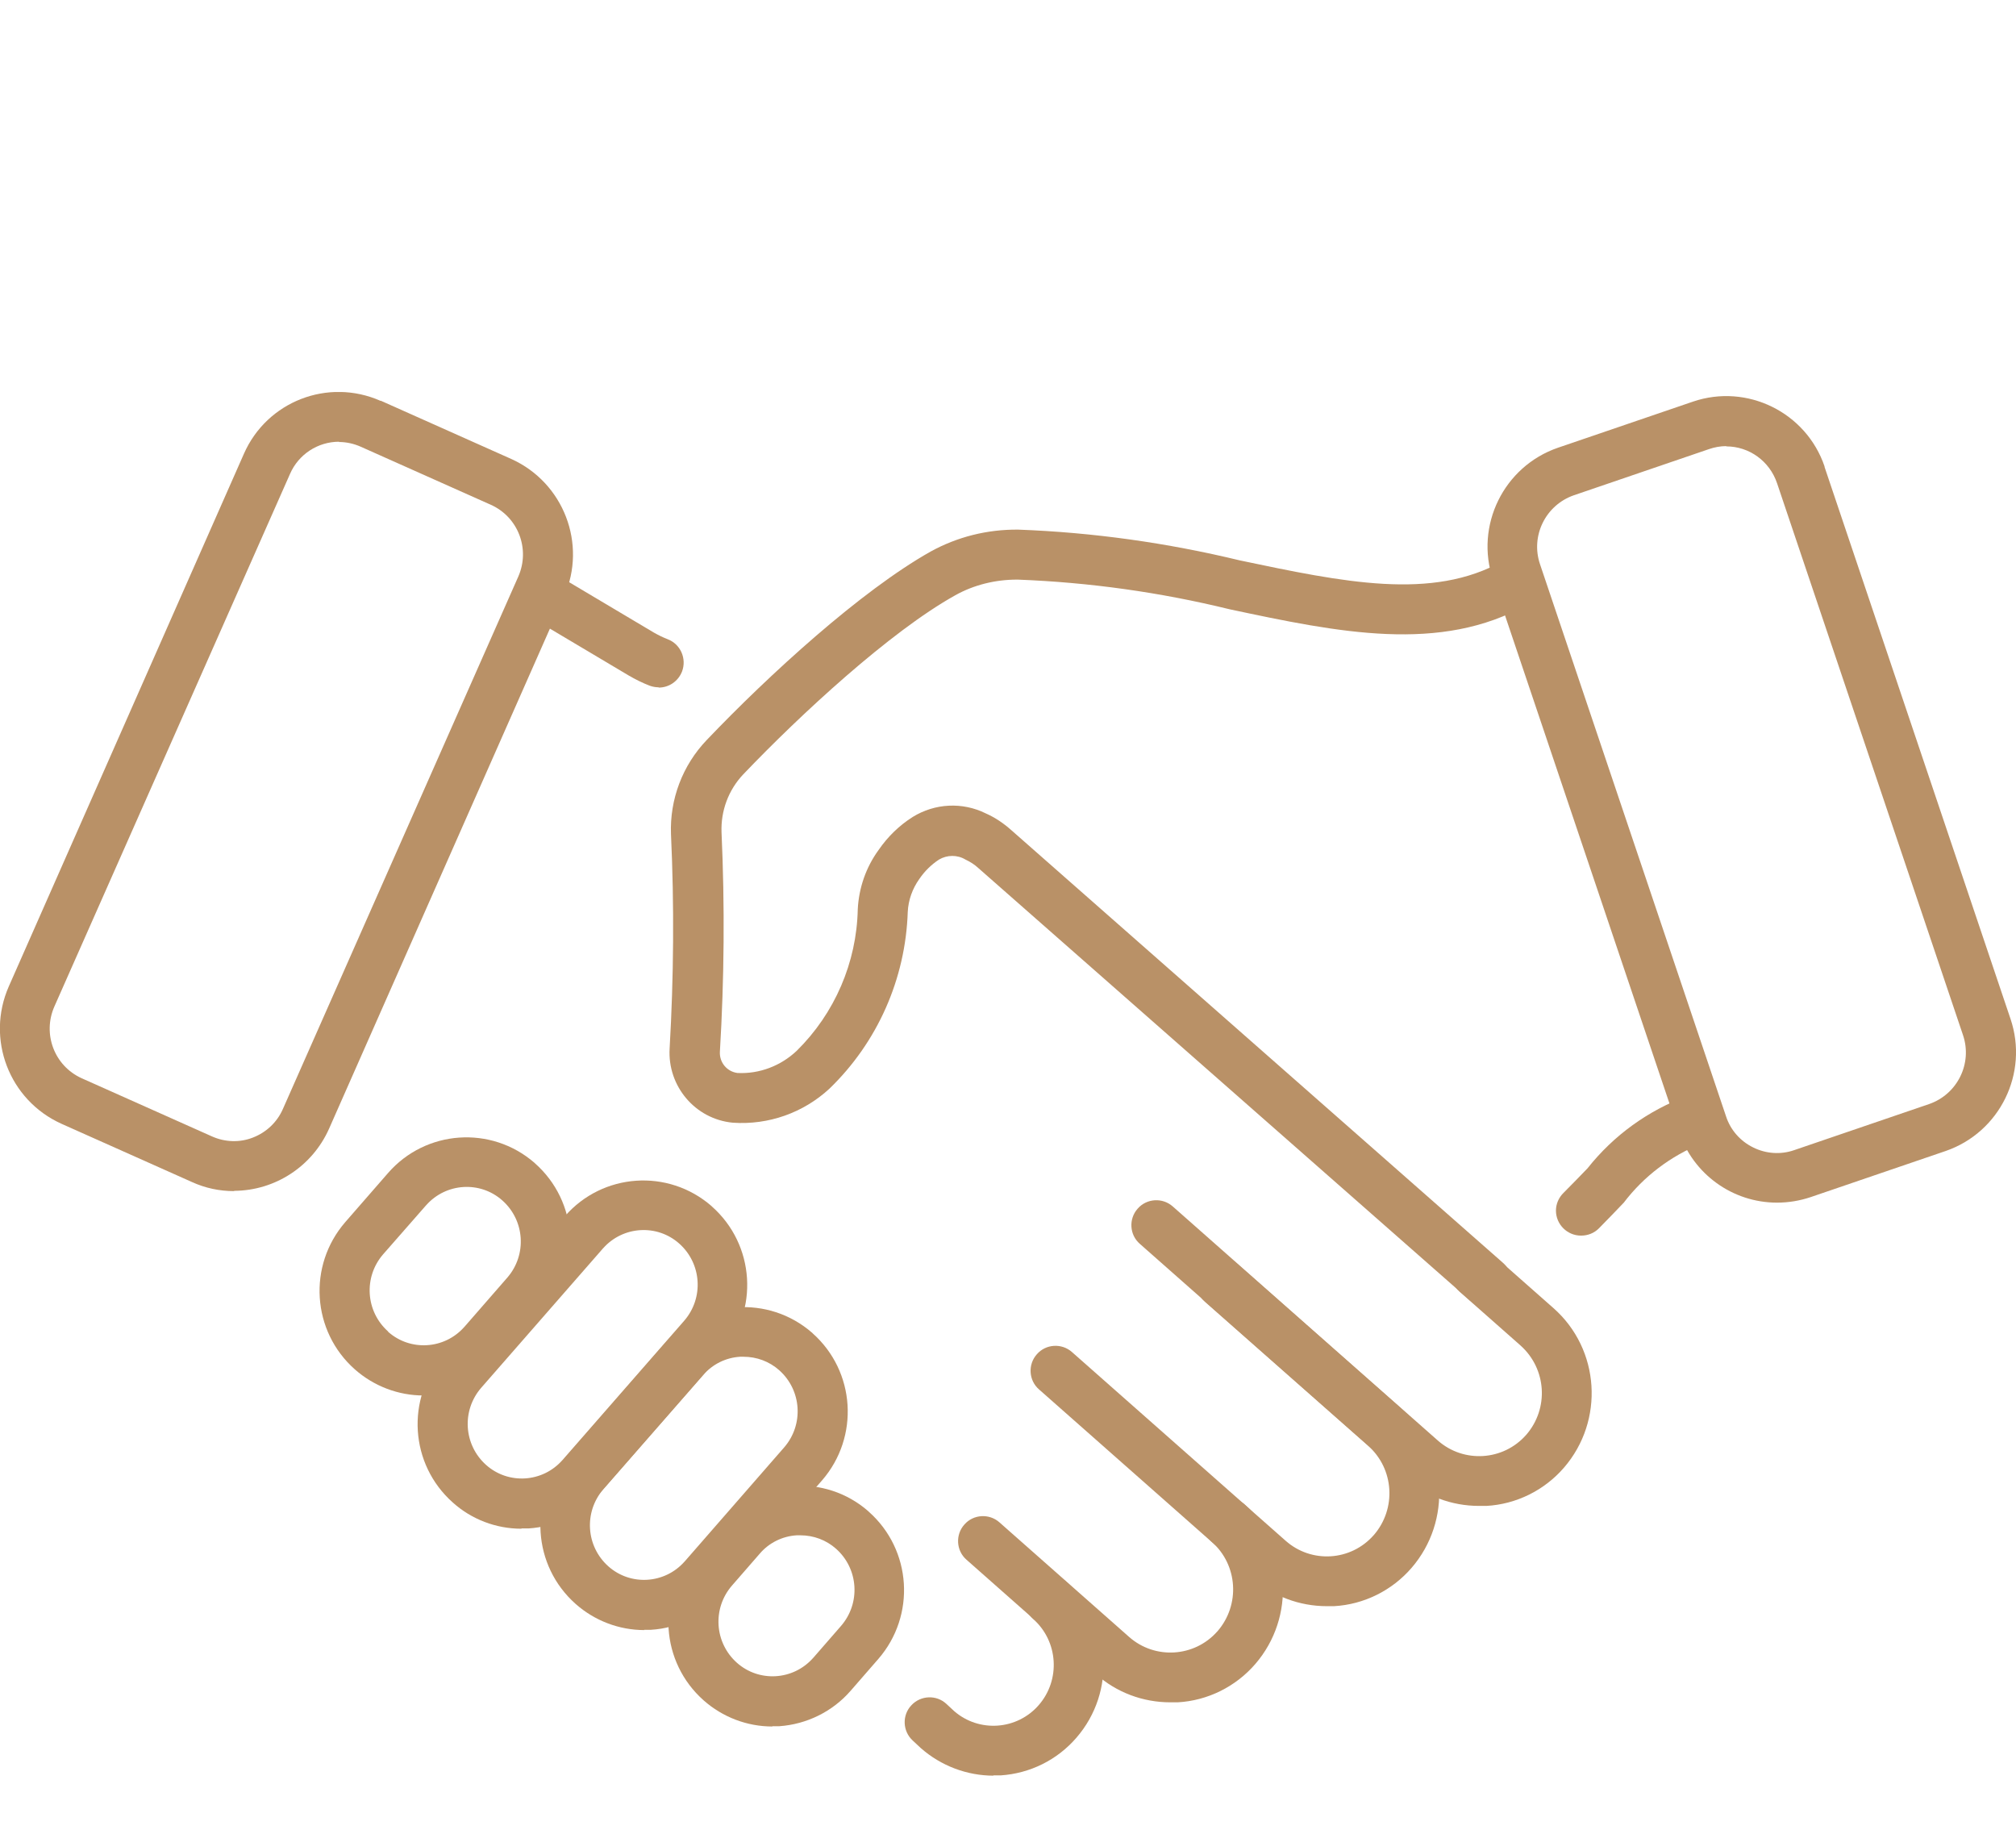 <?xml version="1.0" encoding="UTF-8"?>
<svg xmlns="http://www.w3.org/2000/svg" xmlns:xlink="http://www.w3.org/1999/xlink" id="icn-unternehmensverkauf" viewBox="0 0 73.4 66.62">
  <defs>
    <style>
      .cls-1 {
        clip-path: url(#clippath);
      }

      .cls-2 {
        fill: none;
      }

      .cls-2, .cls-3 {
        stroke-width: 0px;
      }

      .cls-3 {
        fill: #b99167;
      }
    </style>
    <clipPath id="clippath">
      <rect class="cls-2" y="14.27" width="73.4" height="50.37"></rect>
    </clipPath>
  </defs>
  <g id="icn-hand">
    <g class="cls-1">
      <g id="Gruppe_15" data-name="Gruppe 15">
        <path id="Pfad_45" data-name="Pfad 45" class="cls-3" d="m36.18,64.64c-.98,0-1.92-.36-2.65-1l-.3-.28c-.37-.34-.39-.92-.05-1.28.34-.37.92-.39,1.28-.05h0l.28.26c.91.79,2.29.69,3.08-.22.8-.92.71-2.32-.2-3.13-.38-.33-.41-.91-.08-1.28s.91-.41,1.28-.08c1.66,1.47,1.82,4.01.37,5.68-.7.81-1.69,1.3-2.76,1.37-.09,0-.18,0-.27,0"></path>
        <path id="Pfad_46" data-name="Pfad 46" class="cls-3" d="m23.98,25.02c-.11,0-.22-.02-.33-.06-.26-.1-.52-.23-.76-.37l-3.33-1.98c-.43-.25-.58-.81-.32-1.24.25-.43.81-.58,1.24-.32h0l3.33,1.98c.16.09.32.17.5.24.47.18.7.71.52,1.18-.14.35-.47.58-.85.58"></path>
        <path id="Pfad_47" data-name="Pfad 47" class="cls-3" d="m53.85,54.82c-1,0-1.96-.36-2.7-1.02l-9.65-8.52c-.38-.33-.41-.91-.08-1.28.33-.38.91-.41,1.28-.08h0l9.65,8.52c.94.83,2.38.74,3.21-.2,0,0,0,0,.01-.01.83-.96.74-2.4-.21-3.25l-2.22-1.96c-.38-.33-.41-.91-.08-1.28.33-.38.91-.41,1.28-.08l2.22,1.96c1.7,1.5,1.86,4.1.38,5.81-.71.82-1.73,1.33-2.82,1.39-.09,0-.18,0-.27,0"></path>
        <path id="Pfad_48" data-name="Pfad 48" class="cls-3" d="m48.31,58.47c-1,0-1.96-.36-2.7-1.02l-7.78-6.87c-.38-.33-.41-.91-.08-1.28.33-.38.91-.41,1.28-.08l7.78,6.87c.94.83,2.37.74,3.2-.2,0,0,0,0,.01-.01.83-.96.74-2.41-.21-3.25l-5.94-5.24c-.38-.33-.41-.91-.08-1.28.33-.38.91-.41,1.28-.08l5.94,5.24c1.7,1.5,1.86,4.1.38,5.81-.71.82-1.73,1.33-2.82,1.39-.09,0-.18,0-.27,0"></path>
        <path id="Pfad_49" data-name="Pfad 49" class="cls-3" d="m42.61,61.97c-1,0-1.96-.36-2.7-1.02l-4.72-4.17c-.38-.33-.41-.91-.08-1.28.33-.38.91-.41,1.28-.08l4.72,4.17c.94.83,2.38.74,3.21-.2,0,0,0,0,.01-.01.83-.96.74-2.41-.21-3.25-.38-.33-.41-.91-.08-1.28s.91-.41,1.28-.08c1.7,1.5,1.86,4.1.38,5.81-.71.82-1.73,1.33-2.82,1.39-.09,0-.18,0-.27,0"></path>
        <path id="Pfad_50" data-name="Pfad 50" class="cls-3" d="m15.42,50.8c-.92,0-1.81-.34-2.5-.95-1.57-1.39-1.72-3.78-.35-5.36l1.56-1.79c1.37-1.57,3.75-1.74,5.33-.37,0,0,.01.01.02.02,1.57,1.39,1.72,3.78.35,5.36l-1.56,1.79c-.66.76-1.6,1.23-2.6,1.29-.08,0-.17,0-.25,0m-1.29-2.31c.81.72,2.05.64,2.77-.17,0,0,0,0,.01-.01l1.56-1.79c.72-.83.64-2.08-.18-2.81-.81-.72-2.05-.64-2.77.17,0,0,0,0-.01.01l-1.56,1.78c-.72.83-.64,2.08.18,2.81"></path>
        <path id="Pfad_51" data-name="Pfad 51" class="cls-3" d="m28.12,62.85c-.92,0-1.81-.34-2.5-.95-1.57-1.39-1.72-3.78-.35-5.36l1.01-1.16c1.37-1.57,3.76-1.74,5.33-.37,0,0,.01.01.02.02,1.57,1.39,1.72,3.78.35,5.36l-1.01,1.16c-.66.76-1.6,1.22-2.6,1.29-.08,0-.17,0-.25,0m1.02-6.95h-.13c-.52.03-1.01.27-1.35.67l-1.01,1.16c-.72.83-.64,2.08.18,2.81.81.72,2.05.64,2.77-.17,0,0,0,0,.01-.01l1.01-1.16c.72-.83.64-2.08-.18-2.81-.36-.32-.82-.49-1.3-.49"></path>
        <path id="Pfad_52" data-name="Pfad 52" class="cls-3" d="m18.98,55.65c-.92,0-1.81-.34-2.49-.95h0c-1.57-1.39-1.72-3.78-.35-5.36l4.43-5.07c1.37-1.57,3.75-1.74,5.33-.37,0,0,.01.01.02.02,1.57,1.39,1.72,3.78.35,5.36l-4.43,5.07c-.66.76-1.6,1.23-2.6,1.29-.08,0-.17,0-.25,0m-1.29-2.31c.81.72,2.05.64,2.77-.17,0,0,0,0,.01-.01l4.43-5.07c.72-.83.64-2.08-.18-2.81-.81-.72-2.05-.64-2.77.17,0,0,0,0-.01.01l-4.43,5.07c-.72.83-.64,2.08.18,2.81"></path>
        <path id="Pfad_53" data-name="Pfad 53" class="cls-3" d="m23.46,59.34c-.92,0-1.81-.34-2.5-.95-1.57-1.39-1.72-3.78-.35-5.36l3.62-4.15c1.37-1.57,3.75-1.74,5.33-.37,0,0,.02.01.02.02,1.57,1.39,1.72,3.78.35,5.36l-3.63,4.15c-.66.76-1.6,1.23-2.6,1.29-.08,0-.17,0-.25,0m3.63-9.94h-.13c-.52.03-1.01.27-1.35.67l-3.63,4.15c-.72.83-.64,2.08.18,2.81.81.72,2.05.64,2.77-.17,0,0,0,0,.01-.01l3.62-4.15c.72-.83.64-2.08-.18-2.81-.36-.32-.82-.49-1.3-.49"></path>
        <path id="Pfad_54" data-name="Pfad 54" class="cls-3" d="m57.56,44.98c-.5,0-.91-.41-.91-.91,0-.24.1-.47.27-.64.31-.31.6-.61.88-.9.95-1.2,2.21-2.11,3.65-2.64.48-.14.99.14,1.12.62.14.48-.14.99-.62,1.12-1.12.45-2.1,1.19-2.83,2.15-.29.3-.59.62-.91.94-.17.17-.4.26-.64.26"></path>
        <path id="Pfad_55" data-name="Pfad 55" class="cls-3" d="m54.12,47.57c-.22,0-.43-.08-.6-.23l-17.9-15.74c-.14-.13-.3-.23-.47-.31-.3-.18-.67-.17-.96,0-.29.19-.53.43-.72.71-.25.35-.4.77-.42,1.2-.08,2.43-1.1,4.74-2.85,6.43-.95.88-2.22,1.33-3.52,1.24-1.37-.13-2.38-1.33-2.3-2.7.15-2.6.17-5.2.05-7.8-.05-1.27.42-2.51,1.3-3.43,2.27-2.38,5.61-5.43,8.15-6.86.98-.54,2.07-.81,3.19-.8,2.72.1,5.42.48,8.07,1.12,3.76.79,7.01,1.48,9.58.02.44-.25.99-.1,1.24.34.25.44.1.99-.34,1.24h0c-3.17,1.8-6.9,1.02-10.85.18-2.53-.62-5.11-.98-7.71-1.08h-.04c-.78,0-1.56.19-2.24.57-2.37,1.32-5.64,4.34-7.72,6.52-.54.57-.82,1.33-.79,2.11.12,2.66.1,5.33-.06,7.99-.02.39.26.72.64.77.8.04,1.58-.26,2.16-.81,1.38-1.36,2.18-3.21,2.22-5.15.04-.78.3-1.53.76-2.16.33-.48.75-.89,1.24-1.2.81-.5,1.81-.55,2.66-.13.34.15.65.36.93.61l17.9,15.75c.38.33.41.91.08,1.28-.17.2-.42.31-.68.31"></path>
        <path id="Pfad_56" data-name="Pfad 56" class="cls-3" d="m64.7,43.78c-1.62,0-3.06-1.04-3.57-2.58l-6.77-20.09c-.67-1.98.39-4.13,2.36-4.81l4.92-1.68c1.97-.67,4.12.39,4.79,2.36,0,0,0,.01,0,.02l6.77,20.09c.67,1.98-.39,4.13-2.36,4.81l-4.92,1.68c-.39.13-.8.2-1.22.2m-1.85-27.54c-.21,0-.43.04-.63.11l-4.92,1.68c-1.03.36-1.58,1.48-1.23,2.51l6.77,20.09c.16.5.52.91.99,1.14.46.23,1,.27,1.49.1l4.92-1.68c1.03-.36,1.58-1.48,1.23-2.51l-6.77-20.09c-.27-.8-1.01-1.34-1.85-1.34"></path>
        <path id="Pfad_57" data-name="Pfad 57" class="cls-3" d="m8.52,43.36c-.53,0-1.05-.11-1.53-.33l-4.75-2.12c-1.91-.86-2.76-3.09-1.92-5l8.56-19.39c.84-1.91,3.06-2.77,4.97-1.93,0,0,.01,0,.02,0l4.75,2.12c1.9.86,2.76,3.09,1.92,5l-8.56,19.38c-.61,1.37-1.96,2.25-3.45,2.26m3.82-27.27c-.78,0-1.48.46-1.79,1.17L1.98,36.64c-.44,1,0,2.16.99,2.61l4.75,2.12c.47.21,1.01.23,1.49.04.49-.19.88-.56,1.09-1.04l8.57-19.38c.44-1,0-2.16-.99-2.61l-4.75-2.12c-.25-.11-.52-.17-.79-.17"></path>
      </g>
    </g>
  </g>
</svg>
